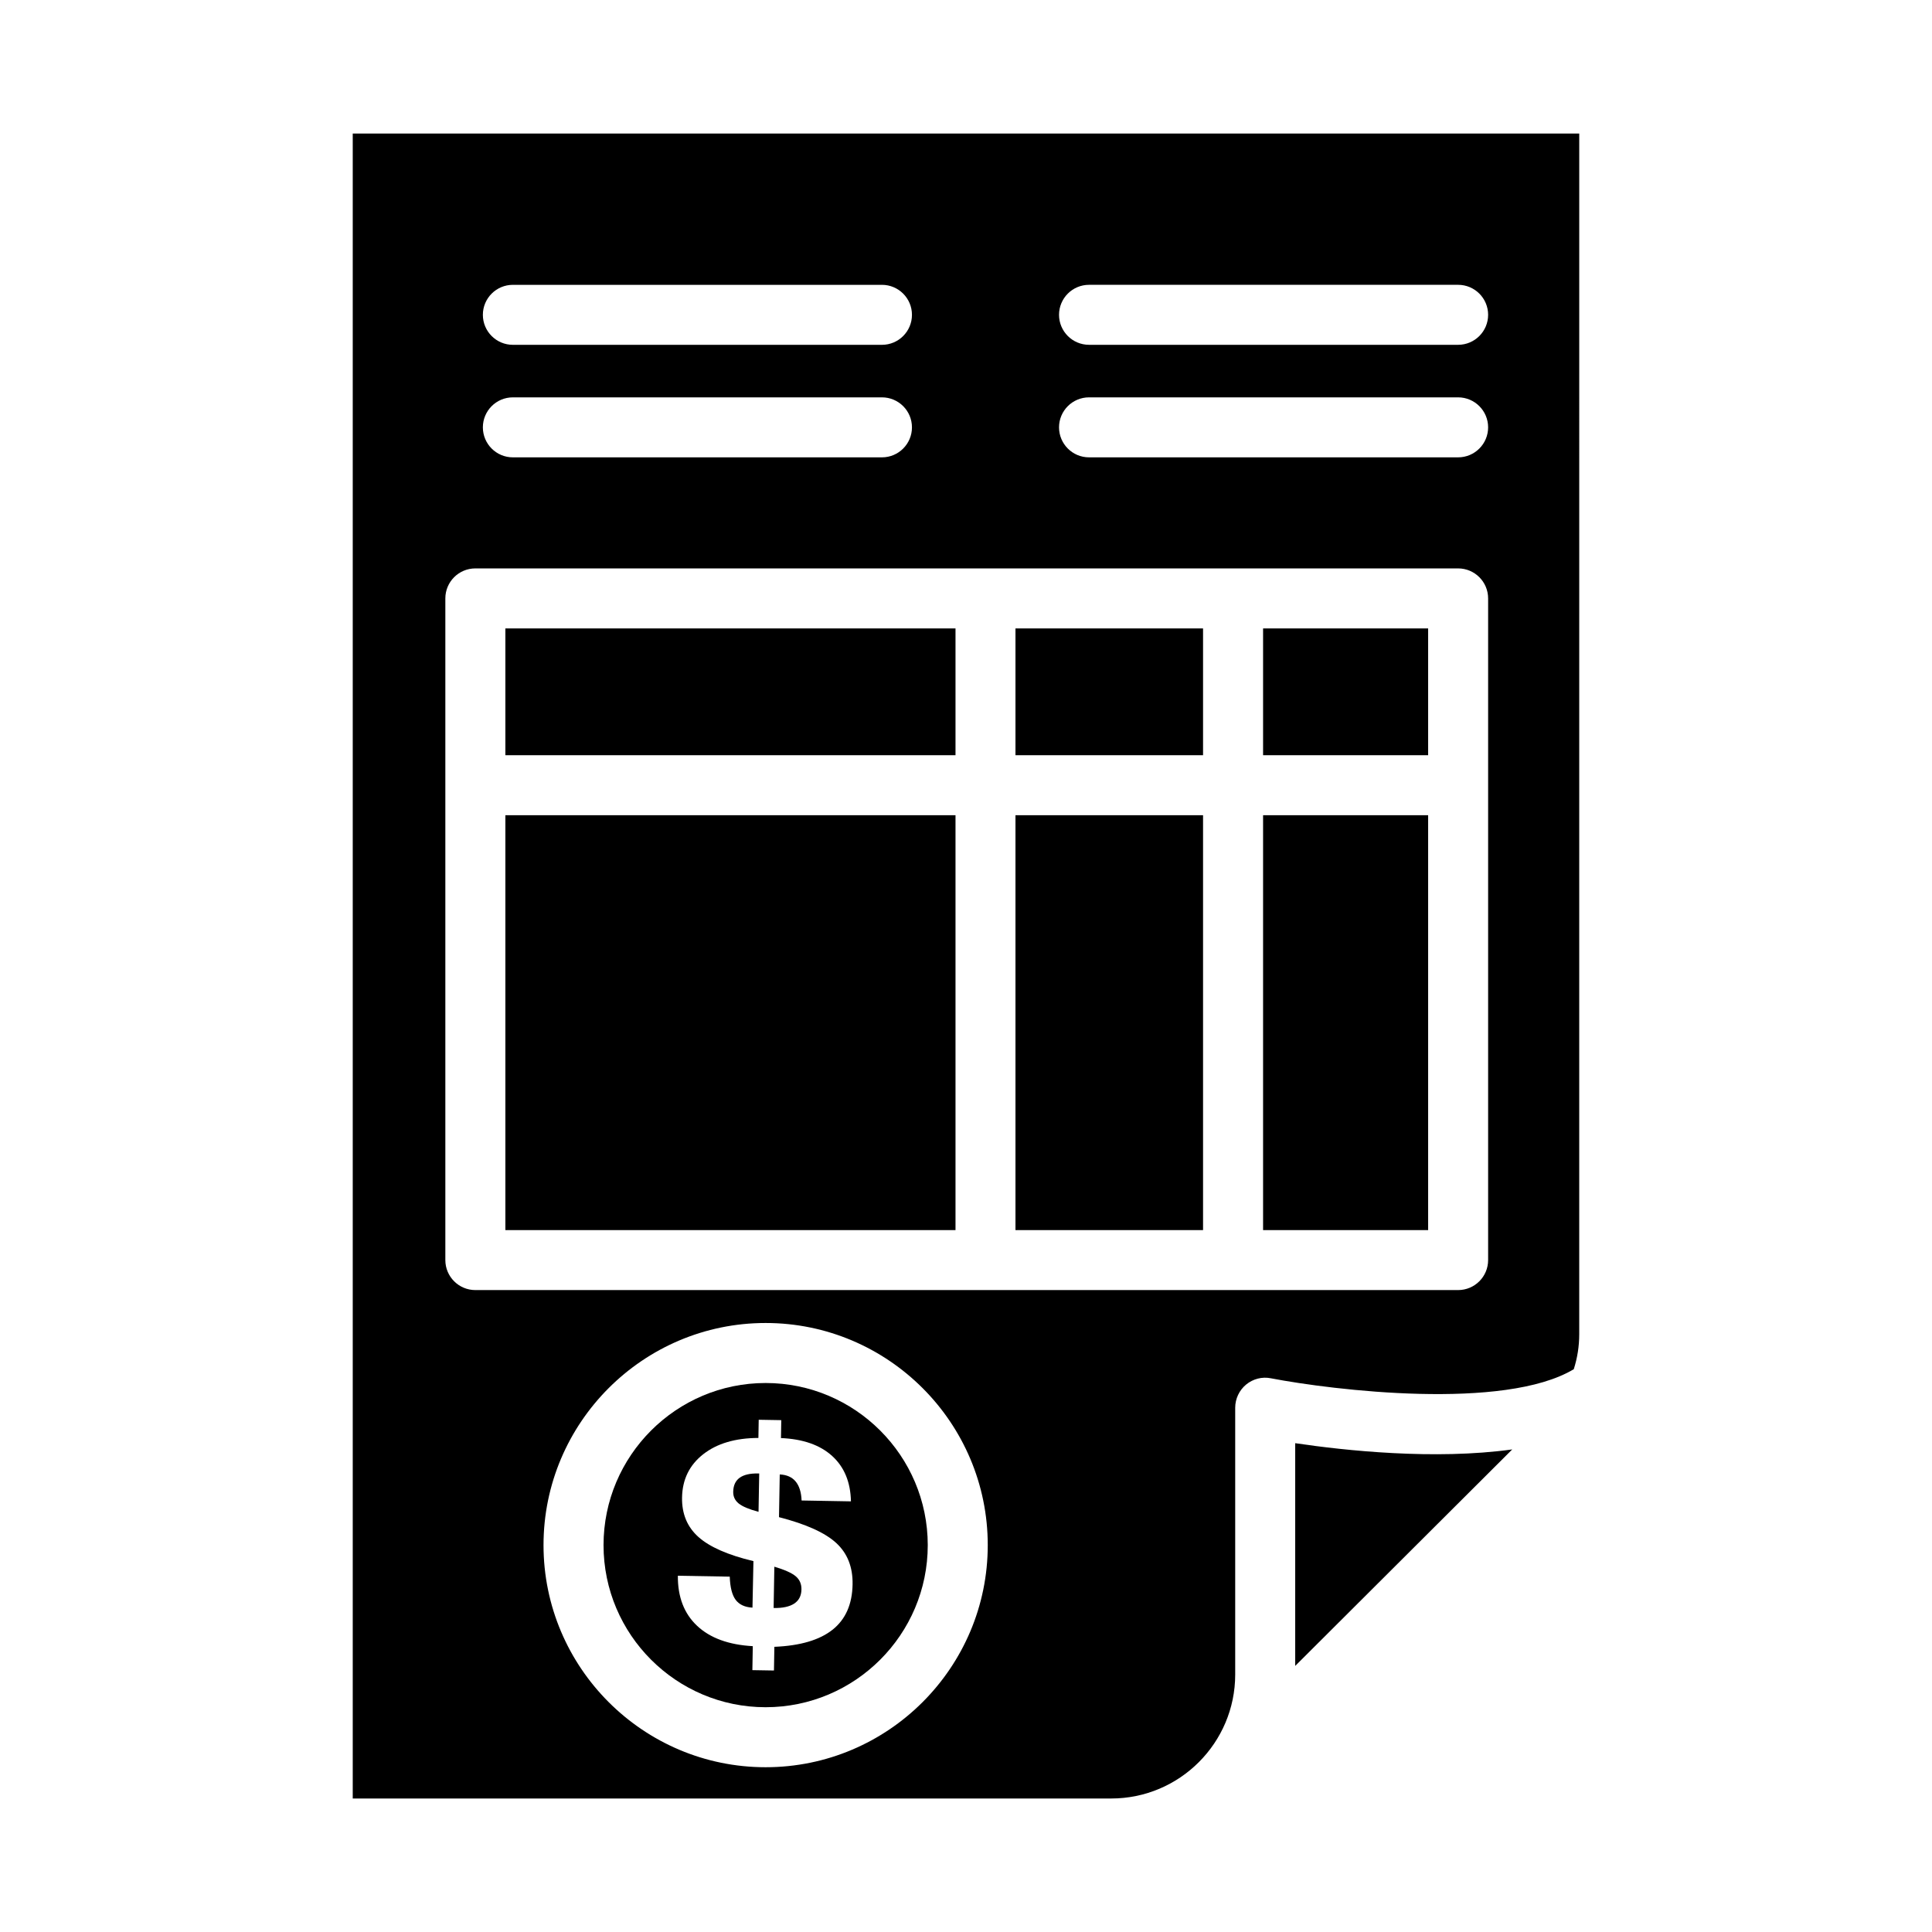 <?xml version="1.0" encoding="UTF-8"?>
<!-- Uploaded to: ICON Repo, www.svgrepo.com, Generator: ICON Repo Mixer Tools -->
<svg fill="#000000" width="800px" height="800px" version="1.1" viewBox="144 144 512 512" xmlns="http://www.w3.org/2000/svg">
 <g>
  <path d="m277.93 360.04h119.29v109.95h-119.29z"/>
  <path d="m277.93 310.54h119.29v33.598h-119.29z"/>
  <path d="m487.24 526.46v59.023l57.52-57.371c-20.602 2.859-44.367 0.297-57.52-1.652z"/>
  <path d="m340 535.63c-1.098 0.805-1.66 2.039-1.691 3.707-0.023 1.27 0.465 2.305 1.461 3.109 0.996 0.801 2.746 1.535 5.25 2.203l0.18-10.164-0.297-0.004c-2.168-0.035-3.801 0.348-4.902 1.148z"/>
  <path d="m413.11 360.04h49.711v109.95h-49.711z"/>
  <path d="m349.21 559.19-0.191 10.949c2.391 0.043 4.211-0.352 5.461-1.176 1.246-0.824 1.887-2.074 1.914-3.742 0.023-1.445-0.477-2.606-1.508-3.484-1.035-0.879-2.926-1.727-5.676-2.547z"/>
  <path d="m346.9 510.51c-23.688 0-42.957 19.281-42.957 42.965 0 23.688 19.27 42.957 42.957 42.957s42.965-19.27 42.965-42.957-19.281-42.965-42.965-42.965zm17.738 65.379c-3.449 2.742-8.59 4.254-15.422 4.535l-0.109 6.277-5.719-0.098 0.109-6.352c-6.398-0.359-11.32-2.16-14.762-5.398-3.445-3.238-5.141-7.66-5.094-13.266l13.75 0.238c0.098 2.844 0.625 4.894 1.574 6.156 0.949 1.262 2.434 1.949 4.449 2.059l0.254-12.328c-6.75-1.613-11.609-3.75-14.578-6.402-2.969-2.656-4.414-6.141-4.34-10.449 0.082-4.785 1.953-8.605 5.602-11.469 3.652-2.863 8.527-4.305 14.633-4.324l0.082-4.82 5.981 0.105-0.082 4.746c5.828 0.25 10.348 1.832 13.559 4.742 3.211 2.91 4.875 6.918 4.984 12.031l-13.078-0.23c-0.086-2.195-0.613-3.871-1.578-5.035-0.965-1.16-2.367-1.785-4.211-1.867l-0.199 11.32c7.168 1.844 12.23 4.133 15.188 6.863 2.953 2.731 4.391 6.375 4.312 10.934-0.086 5.277-1.855 9.289-5.305 12.031z"/>
  <path d="m413.11 310.54h49.711v33.598h-49.711z"/>
  <path d="m237.48 179.39v441.23h201.01c18.113 0 32.852-14.738 32.852-32.852v-70.703c0-2.367 1.059-4.621 2.883-6.137 1.836-1.516 4.273-2.144 6.57-1.668 16.465 3.164 61.82 8.648 80.273-2.406 0.953-2.981 1.445-6.106 1.445-9.25l0.004-318.21zm42.434 40.094h97.816c4.387 0 7.949 3.562 7.949 7.949 0 4.387-3.562 7.949-7.949 7.949h-97.816c-4.387 0-7.949-3.562-7.949-7.949 0-4.387 3.562-7.949 7.949-7.949zm0 29.82h97.816c4.387 0 7.949 3.562 7.949 7.949s-3.562 7.949-7.949 7.949h-97.816c-4.387 0-7.949-3.562-7.949-7.949s3.562-7.949 7.949-7.949zm66.984 363.03c-32.453 0-58.859-26.406-58.859-58.859 0-32.461 26.406-58.867 58.859-58.867 32.461 0 58.867 26.406 58.867 58.867 0 32.453-26.406 58.859-58.867 58.859zm191.47-260.25v125.85c0 4.387-3.562 7.949-7.949 7.949h-260.45c-4.387 0-7.949-3.562-7.949-7.949v-175.35c0-4.387 3.562-7.949 7.949-7.949h260.45c4.387 0 7.949 3.562 7.949 7.949zm-7.949-86.883h-97.816c-4.387 0-7.949-3.562-7.949-7.949 0-4.387 3.562-7.949 7.949-7.949h97.816c4.387 0 7.949 3.562 7.949 7.949 0 4.387-3.562 7.949-7.949 7.949zm0-29.824h-97.816c-4.387 0-7.949-3.562-7.949-7.949 0-4.387 3.562-7.949 7.949-7.949h97.816c4.387 0 7.949 3.562 7.949 7.949 0 4.387-3.562 7.949-7.949 7.949z"/>
  <path d="m478.73 310.54h43.742v33.598h-43.742z"/>
  <path d="m478.73 360.04h43.742v109.95h-43.742z"/>
 </g>
</svg>